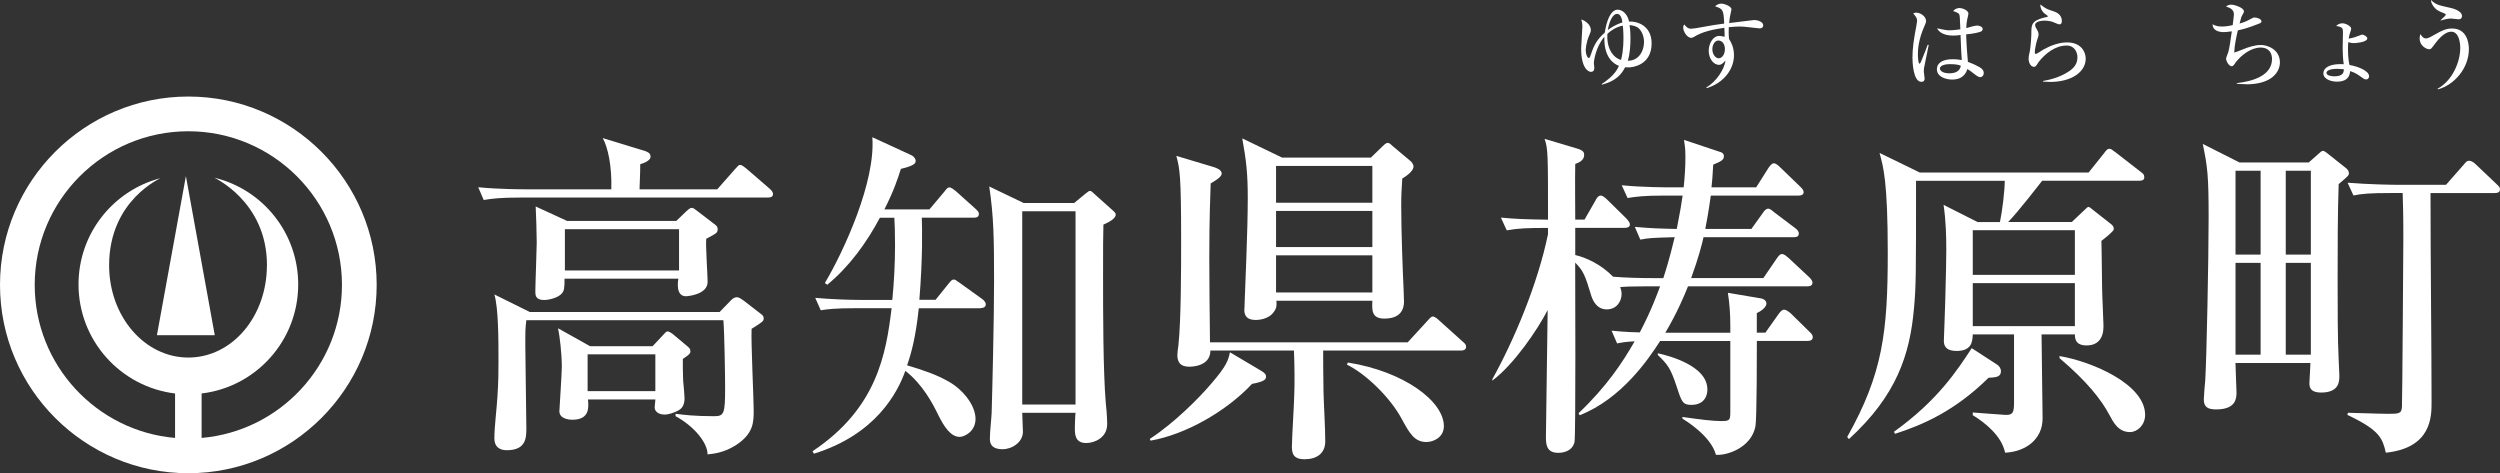 <?xml version="1.0" encoding="UTF-8"?>
<svg id="_レイヤー_2" data-name="レイヤー_2" xmlns="http://www.w3.org/2000/svg" viewBox="0 0 431.41 81.66">
  <rect x="0" y="0" width="431.41" height="81.66" fill="#333333" stroke="none"/>
  <defs>
    <style>
      .cls-1 {
        fill: #fff;
      }
    </style>
  </defs>
  <g id="_画像" data-name="画像">
    <g>
      <g>
        <g>
          <path class="cls-1" d="M132.49,34.09h-42.61c-3.62,0-4.93.18-6.41.42l-.95-2.2c3.56.36,7.77.36,8.43.36h14.54c.12-4.04-.59-7.24-1.48-8.84l7.36,2.25c.3.12.89.3.89.95,0,.71-1.19,1.13-1.78,1.31,0,1.01,0,1.19-.12,4.33h13.41l3.03-3.44c.59-.65.65-.77.95-.77s.77.42,1.07.65l3.98,3.44c.3.3.59.53.59.95,0,.53-.53.59-.89.59ZM129.7,56.76c-.12,2.26.36,12.05.36,14.06s0,4.04-3.15,6.05c-2.02,1.25-3.68,1.42-4.81,1.54,0-2.08-2.43-4.93-5.52-6.59v-.42c1.36.18,3.2.42,6.65.42,1.72,0,1.9-.42,1.9-4.87,0-2.2-.12-9.67-.3-11.69h-34c-.18,1.42-.18,1.72-.18,4.39,0,2.26.18,12.17.18,14.18,0,1.66,0,3.86-3.38,3.86-1.31,0-2.14-.65-2.14-2.02,0-2.02.42-5.22.53-7.24.18-2.67.18-4.45.18-5.93,0-3.92,0-9.32-.71-11.69l6.11,3.03h32.76l2.02-2.08c.18-.18.53-.47.95-.47s.95.42,1.19.59l2.91,2.25c.42.3.53.47.53.83,0,.47-.18.59-2.08,1.78ZM121.87,41.21c-.12,1.13.24,6.35.24,7.42,0,2.26-3.56,2.49-3.74,2.49-1.84,0-1.36-2.67-1.31-3.03h-19.64c0,1.6-.06,2.08-.47,2.55-.59.71-2.14,1.13-3.09,1.13-1.48,0-1.48-.89-1.48-1.48,0-1.31.24-7.24.24-8.43s-.12-5.52-.18-6.23l5.4,2.49h18.87l1.72-1.66c.18-.18.65-.59.89-.59.36,0,.42.12,1.07.59l3.09,2.37c.3.24.36.42.36.71,0,.65-.18.71-1.96,1.66ZM117.83,61.92c0,1.19,0,2.55.06,3.8.06.53.24,2.61.24,3.03,0,1.48-.77,1.9-1.07,2.08-.65.36-1.66.71-2.37.71-.95,0-1.72-.47-1.72-1.25,0-.36.12-.95.12-1.36h-11.63c.12,1.25.36,3.5-2.67,3.5-.83,0-2.26-.24-2.26-1.48,0-.3.42-6.47.42-7.65,0-2.2-.36-5.34-.65-6.65l5.52,3.09h10.8l1.78-1.9c.36-.42.59-.65.77-.65.36,0,.77.36.95.47l2.55,2.14c.3.24.47.47.47.83,0,.24,0,.47-1.31,1.31ZM117.18,39.55h-19.7v7.12h19.7v-7.12ZM113.09,61.15h-11.69v6.35h11.69v-6.35Z"/>
          <path class="cls-1" d="M169.23,53.19h-10.68c-.53,5.04-1.31,7.83-2.02,9.85,2.91.89,4.98,1.54,7.36,2.91,2.08,1.19,4.45,3.86,4.45,6.35,0,2.14-1.9,3.09-2.73,3.09-1.54,0-2.67-1.72-3.68-3.74-.95-1.96-2.67-5.28-5.7-7.66-1.31,3.68-5.04,10.98-15.78,14.3l-.24-.42c11.16-7.42,12.7-16.85,13.65-24.69h-5.82c-4.09,0-5.22.18-6.41.36l-.95-2.14c2.79.24,5.64.36,8.43.36h4.87c.3-3.15.47-6.23.47-9.38,0-2.37-.06-3.92-.12-4.81h-2.49c-2.31,4.33-5.28,8.43-9.08,11.57l-.42-.3c3.32-5.58,8.78-17.51,8.19-25.16l6.71,3.09c.53.24.77.71.77.95,0,.36,0,.83-2.55,1.42-.53,1.66-1.19,3.74-2.85,7h7.77l2.55-3.03c.47-.59.59-.77.89-.77.36,0,.83.42,1.13.65l3.38,3.03c.3.3.59.53.59.89,0,.65-.59.65-.89.65h-8.96c.06,1.96.18,6.65-.42,14.18h2.79l2.2-2.73c.53-.65.65-.77.95-.77.24,0,.3.06,1.13.65l3.8,2.73c.24.18.59.53.59.89,0,.59-.59.65-.89.65ZM190.41,38.77c-.06,2.49-.06,3.32-.06,8.9,0,5.99,0,16.32.47,21.9.06.42.24,2.37.24,3.62,0,2.31-2.14,3.26-3.62,3.26-1.96,0-1.96-1.54-1.96-2.67,0-.42.06-2.2.12-2.55h-9.2c0,.53.12,2.79.12,3.26,0,1.84-1.9,3.03-3.5,3.03-2.2,0-2.2-1.31-2.2-1.84,0-1.25.24-3.15.3-4.39.12-3.92.42-16.2.42-22.79,0-7.42-.06-11.1-.83-16.32l5.93,2.85h8.72l2.02-1.66c.47-.36.53-.42.71-.42s.36.12.65.42l3.32,2.97c.42.36.47.53.47.71,0,.71-1.31,1.36-2.14,1.72ZM185.6,36.46h-9.2v33.35h9.2v-33.35Z"/>
          <path class="cls-1" d="M216.05,66.25c-4.39,4.69-11.39,8.72-17.51,9.79l-.12-.3c4.27-2.79,8.49-7.06,10.56-9.49,2.73-3.15,2.97-4.09,3.26-5.46l5.4,3.2c.77.47.83.71.83,1.01,0,.47-.24.83-2.43,1.25ZM252.13,60.49h-23.8c0,1.31,0,3.8.06,7.18.06,2.37.3,6.11.3,8.49,0,2.14-1.54,3.09-3.56,3.09-1.36,0-2.2-.42-2.2-2.08,0-1.48.42-8.01.42-9.32.06-1.36.06-4.63-.06-7.36h-14.42c0,2.79-3.32,2.79-3.68,2.79-1.6,0-2.02-.89-2.02-2.02,0-.42.12-1.25.18-1.66.47-4.39.47-13.47.47-18.22,0-11.27-.24-12.28-.83-14.48l6.35,1.9c.42.12,1.48.47,1.48,1.13,0,.53-.77,1.07-1.9,1.72-.06,2.08-.24,5.7-.24,12.76,0,2.97.06,10.44.12,14.66h34.12l3.38-3.68c.3-.3.59-.77.95-.77s.89.47,1.07.65l4.09,3.68c.36.3.59.53.59.89,0,.53-.47.65-.89.65ZM241.98,30.82c-.12,1.9-.18,2.79-.18,4.63,0,4.87.3,12.22.42,14.72,0,.65.06,1.66.06,1.84,0,2.25-1.54,2.97-3.38,2.97-2.25,0-2.14-1.48-2.08-3.09h-16.56c.06.77.06,1.25-.42,1.9-.95,1.42-2.91,1.42-3.15,1.42-1.9,0-1.96-1.19-1.96-1.78,0-.18.06-.77.06-1.48.06-1.96.53-12.05.53-17.74,0-4.21-.24-6.41-.95-10.33l6.88,3.32h15.31l1.96-1.9c.24-.24.65-.65.95-.65s.59.3.89.59l2.97,2.49c.24.18.59.59.59,1.01,0,.83-1.36,1.72-1.96,2.08ZM236.82,28.63h-16.62v6.35h16.62v-6.35ZM236.82,36.4h-16.62v6.23h16.62v-6.23ZM236.82,44.06h-16.62v6.41h16.62v-6.41ZM246.19,76.28c-2.14,0-2.97-1.54-4.33-4.04-2.02-3.74-6.23-7.77-9.44-9.32l.18-.36c9.73,1.54,16.56,6.71,16.56,10.98,0,1.96-1.84,2.73-2.97,2.73Z"/>
          <path class="cls-1" d="M311.95,58.83h-8.78c0,1.9,0,13.41-.24,14.72-.71,3.74-4.98,5.1-6.82,4.93-.89-3.32-5.4-5.99-5.76-6.23l-.06-.3c3.38.47,5.22.71,6.76.71,1.36,0,1.54-.12,1.54-1.48v-12.34h-12.11c-2.02,3.15-6.65,9.97-13.89,12.82l-.18-.36c4.87-4.63,7.6-8.78,9.67-12.4-1.36.06-2.14.18-3.03.36l-.95-2.2c2.25.24,4.45.3,4.87.3,2.08-3.98,3.03-6.71,3.5-7.95h-2.43c-2.73,0-3.74.06-4.45.12.12.42.24.71.24,1.19,0,1.31-.89,2.67-2.55,2.67-1.78,0-2.43-1.6-2.67-2.31-1.07-3.56-1.36-4.33-2.79-5.76,0,2.55.12,29.97-.12,30.98-.42,1.66-2.08,1.84-2.85,1.84-2.08,0-2.08-1.66-2.08-2.79,0-.24.24-17.51.3-21.84-1.78,3.44-5.82,9.38-9.55,12.17v-.24c3.68-6.59,7.83-16.38,9.61-25.04v-1.07c-3.68,0-5.1.06-7.12.42l-1.01-2.2c2.55.24,4.15.3,8.13.36,0-11.39,0-12.22-.59-13.95l5.76,1.72c.95.3,1.07.65,1.07,1.07,0,.95-1.01,1.36-1.54,1.54-.06,2.73,0,7.71,0,9.61h1.6l1.9-3.32c.12-.24.42-.83.89-.83.36,0,.77.36,1.07.65l3.38,3.32c.12.18.59.59.59,1.01,0,.47-.47.59-.89.59h-8.54v4.69c1.84.42,4.45,1.6,6.53,3.74,2.26.18,4.51.24,6.77.24h1.9c.36-1.13,1.01-3.09,1.96-7.06-4.15.12-4.27.12-5.93.42l-.95-2.2c2.61.24,4.27.3,7.24.36.59-3.03.83-4.45,1.01-5.76h-3.09c-3.62,0-4.93.18-6.41.42l-1.01-2.2c3.62.36,7.83.36,8.49.36h2.2c.18-1.72.3-3.5.3-5.22,0-1.54-.12-2.14-.24-2.97l6.05,2.02c.42.12.83.24.83.83,0,.53-.36.83-1.84,1.42-.12,2.08-.18,2.91-.3,3.92h7.71l2.14-3.38c.18-.24.53-.77.89-.77.42,0,.89.47,1.13.71l3.38,3.26c.42.42.65.65.65,1.01,0,.53-.53.59-.89.59h-15.13c-.36,2.67-.71,4.51-.95,5.76h7.95l1.96-2.73c.24-.36.53-.77.95-.77.36,0,.71.36,1.07.65l3.62,2.73c.3.24.59.53.59.89,0,.59-.47.65-.89.65h-15.55c-.3,1.31-.83,3.44-2.14,7.06h12.46l2.31-3.38c.47-.71.71-.77.89-.77.42,0,.77.36,1.13.65l3.62,3.38c.24.24.53.59.53.89,0,.53-.42.65-.89.65h-20.59c-.59,1.48-1.84,4.51-3.92,8.01h11.22v-1.19c0-1.9-.12-3.8-.42-5.7l5.64.95c.65.12,1.01.47,1.01.89,0,.47-.53,1.13-1.66,1.66v3.38h1.48l2.31-3.26c.24-.3.53-.71.89-.71.42,0,.83.36,1.13.59l3.32,3.26c.3.24.53.59.53.89,0,.53-.47.65-.89.65ZM292.01,69.87c-1.6,0-1.78-.36-2.67-3.15-1.07-3.2-1.54-3.8-3.26-5.46v-.3c1.9.42,8.55,2.14,8.55,6.23,0,1.84-1.25,2.67-2.61,2.67Z"/>
          <path class="cls-1" d="M340.43,71.18c.89.06,5.4.42,5.7.42,1.19,0,1.42-.36,1.42-2.14v-11.75h-7.12c-.06,1.25-.18,2.85-2.79,2.85-1.6,0-2.2-.65-2.2-1.72,0-.42.24-6.23.24-6.94.12-4.21.18-7.24.18-8.72,0-2.31-.06-5.1-.47-7.83l5.87,2.97h3.86c.42-1.96.83-5.52.83-7.12h-15.31c0,16.32,0,18.16-.36,22.08-.71,7.89-2.97,14.95-11.22,22.49l-.3-.36c6.17-10.98,7-18.16,7-31.81,0-12.28-.77-14.89-1.42-17.21l6.94,3.38h29.14l2.61-3.26c.53-.71.65-.83.95-.83s.36.06,1.07.59l4.51,3.5c.24.18.47.36.47.83,0,.53-.47.59-.89.59h-16.73c-.65.83-4.04,5.22-5.87,7.12h10.98l2.2-2.08c.36-.36.53-.53.71-.53.12,0,.71.47.83.59l3.09,2.43c.24.18.42.47.42.83s-1.6,1.6-2.14,2.02c0,.89.06,1.6.12,8.13,0,1.07.24,5.87.24,6.59,0,2.14-1.01,3.32-2.91,3.32-.83,0-2.08-.18-2.02-1.9h-5.76c0,2.25.18,12.4.18,14.48,0,3.68-2.97,5.76-6.47,5.93-.59-2.91-3.5-5.22-5.58-6.47v-.47ZM326.84,74.5c7.54-5.4,10.92-10.62,13.41-14.42l4.39,2.85c.36.24.65.65.65,1.13,0,1.01-.89,1.07-2.14,1.13-5.76,5.7-11.33,8.13-16.14,9.67l-.18-.36ZM340.43,39.72v7.71h17.62v-7.71h-17.62ZM340.43,48.86v7.42h17.62v-7.42h-17.62ZM355.39,61.44c5.64.95,14.78,4.87,14.78,10.15,0,1.78-1.36,2.97-2.61,2.97-2.02,0-2.85-1.66-3.56-2.97-1.42-2.67-3.86-5.76-8.6-9.79v-.36Z"/>
          <path class="cls-1" d="M403.57,31.77c-.18,5.04-.18,11.27-.18,16.44,0,4.81,0,10.33.18,13.89,0,.3.12,2.61.12,2.73,0,.95,0,2.91-3.15,2.91-1.72,0-2.02-.77-2.02-1.6,0-.59.18-2.97.18-3.5h-12.94c0,.83.18,4.33.18,5.04,0,.95,0,2.97-3.5,2.97-1.48,0-2.14-.42-2.14-1.72,0-.53.18-2.73.24-3.2.24-3.74.59-21.01.59-28.19s-.18-8.72-1.01-12.7l6.35,3.2h11.93l1.54-1.36c.47-.42.65-.65.95-.65.18,0,.59.3,1.01.65l2.91,2.31c.3.24.53.53.53.89,0,.42-.18.53-1.78,1.9ZM390.1,29.46h-4.33v14.48h4.33v-14.48ZM390.1,45.36h-4.33v15.84h4.33v-15.84ZM398.77,29.46h-4.33v14.48h4.33v-14.48ZM398.77,45.36h-4.33v15.84h4.33v-15.84ZM430.52,33.32h-11.1c0,12.05.18,26.41.18,36.08,0,2.49,0,7.89-7.89,8.72-.59-2.49-1.01-3.86-6.65-6.53l.12-.36c1.07,0,5.22.18,6.82.18,1.96,0,2.43,0,2.49-1.25.06-.65.24-27.83.24-29.08,0-4.33-.06-5.87-.12-7.77h-2.08c-3.62,0-4.93.12-6.41.42l-1.01-2.2c3.62.3,7.83.36,8.49.36h8.49l3.03-3.44c.36-.42.53-.71.95-.71.36,0,.77.24,1.13.59l3.62,3.44c.42.42.59.53.59.89,0,.59-.53.65-.89.65Z"/>
        </g>
        <g>
          <path class="cls-1" d="M280.44,11.6c-.64,1.26-1.62,2.38-3.99,3.01l-.06-.1c2.21-1.47,2.71-2.54,2.98-3.15-.99-.35-2.64-1.58-2.51-5.01-1.55,1.79-1.82,4.31-1.82,4.48,0,.14.08.77.08.88,0,.24-.05.69-.59.69-.46,0-1.68-.66-1.68-4.02,0-.61.21-3.27.21-3.79,0-.58-.11-.94-.19-1.22.58.14,1.65.83,1.65,1.81,0,.26-.03.32-.27.9-.58,1.34-.61,2.45-.61,2.61,0,.61.26,1.31.51,1.31.1,0,.18-.05.24-.22.59-1.7.94-2.74,2.54-4.16.26-1.79.93-3.95,2.24-3.95.61,0,1.62.53,1.95,2.05,1.26-.08,3.89.59,3.89,3.78,0,3.7-3.25,4.27-4.56,4.11ZM280.04,4.42c-1.28.27-2.16.94-2.66,1.42-.18,2.8,1.22,4.21,2.35,4.5.13-.5.42-1.57.42-3.84,0-1.23-.11-2-.11-2.08ZM279.05,2.4c-.8,0-1.38,1.41-1.6,2.78.51-.38,1.3-.93,2.51-1.3-.02-.48-.27-1.49-.91-1.49ZM282.46,4.66c-.4-.22-.96-.3-1.26-.34.05.35.16.98.16,2.3,0,1.02-.06,2.59-.46,3.86,2.02.02,2.8-1.87,2.8-3.22,0-1.06-.45-2.14-1.23-2.61Z"/>
          <path class="cls-1" d="M303.64,4.9s-2.27-.24-2.48-.27c-.38-.05-.8-.05-1.01-.05-.34,0-.94.02-1.82.11,0,.19-.02.48-.02.91,0,.24,0,.59.06,1.12.29.46.85,1.36.85,2.82,0,2.35-1.68,4.74-4.69,5.67l-.08-.13c1.66-.91,3.14-3.12,3.3-4.63-.42.46-.69.74-1.1.74-.99,0-1.79-1.12-1.79-2.43,0-1.17.69-2.56,1.82-2.56.27,0,.56.06.91.16.02-.18.02-.26.02-.42-.02-.18-.05-.99-.05-1.15-2,.32-3.67.61-5.28,1.6-.16.1-.3.14-.46.14-.64,0-1.36-1.04-1.36-1.78,0-.27.1-.4.19-.53.19.24.54.74,1.15.74.27,0,.83-.1.93-.11,3.15-.56,3.49-.62,4.8-.78-.1-2.39-.22-2.54-1.57-2.98.16-.14.48-.46,1.1-.46.51,0,1.73.46,1.73.98,0,.05-.13.62-.14.69-.1.38-.18.82-.26,1.68.48-.06,4.31-.53,4.34-.53.53,0,1.54.3,1.54.91,0,.37-.26.54-.62.54ZM296.51,6.99c-.51,0-1.02.61-1.02,1.52,0,.8.51,1.55,1.1,1.55s1.07-.72,1.07-1.58-.45-1.49-1.15-1.49Z"/>
          <path class="cls-1" d="M332.01,11.81c-.02.16-.03.35-.03.53,0,.19.14,1.01.14,1.17,0,.19,0,.61-.56.61-1.42,0-1.54-3.41-1.54-4.18,0-1.57.26-3.15.43-4.15.19-.99.37-1.95.37-2.19,0-.21,0-.59-.67-1.26.22-.16.4-.16.51-.16.8,0,1.71.69,1.71,1.44,0,.22-.06.37-.24.78-1.14,2.53-1.17,4.32-1.17,4.96,0,.21.03,1.62.27,1.62.06,0,.13-.03.24-.27.06-.18.66-1.55,1.18-2.99l.18.03s-.83,4.05-.83,4.07ZM341.77,13.32c-.24,0-.45-.08-.91-.43-.78-.62-1.09-.82-1.36-.98-.16.46-.58,1.82-2.64,1.82-.99,0-2.62-.43-2.62-1.78,0-1.15,1.09-1.73,2.71-1.73.66,0,1.14.08,1.58.14-.08-1.1-.13-2.1-.21-4.32-.54.08-.94.1-1.3.1-1.54,0-2.45-.59-2.74-1.25,1.26.27,1.62.34,2.15.34.19,0,.94-.03,1.86-.18-.08-2.08-.1-2.32-.19-2.56-.11-.27-.69-.46-1.06-.58.27-.34.69-.53,1.12-.53.38,0,1.52.35,1.52.99,0,.11-.18.85-.21.98-.11.5-.14.98-.16,1.49.11-.02.3-.06.54-.14.11-.03.96-.29,1.36-.29.24,0,.93.16.93.59,0,.26-.19.42-.4.48-.51.18-1.26.34-2.45.45.05,1.89.21,3.75.3,4.75.94.34,1.7.72,2.06.94.37.24.67.5.67.96,0,.54-.34.72-.56.72ZM336.57,11.06c-.88,0-1.81.21-1.81.77,0,.29.37.82,1.63.82.72,0,1.82-.18,1.97-1.31-.32-.13-.75-.27-1.79-.27Z"/>
          <path class="cls-1" d="M353.72,14.13c-.53,0-.88-.03-1.17-.05v-.11c.98-.16,2.87-.58,4.48-1.66.9-.59,1.46-1.33,1.46-2.42,0-.77-.42-2.03-1.87-2.03-1.97,0-3.67,1.39-4.79,2.79-.06.1-.32.5-.38.58-.21.29-.35.3-.46.3-.66,0-.93-.9-.93-1.33s.08-.74.11-.88c.29-1.09.37-3.27.37-3.57,0-1.44,0-2.15,2.21-2.72.1-.03.51-.08.59-.13.02-.02.03-.05.03-.08,0-.08-.05-.13-.54-.48-.26-.18-.75-.75-.75-1.57.99.75,1.12.8,2.26,1.17.51.16,1.46.58,1.46,1.65,0,.24-.05.61-.4.61-.14,0-.27-.02-.74-.24-.59-.3-1.26-.4-1.89-.4-.38,0-1.58.11-1.58.74,0,.27.11.48.37.9.13.21.22.45.22.72,0,.26-.06.45-.27,1.07-.13.37-.38,1.58-.38,1.98,0,.1.02.35.19.35.13,0,1.09-.64,1.3-.77,1.26-.7,2.66-1.23,4.1-1.23,2.37,0,3.2,1.6,3.2,2.8,0,2.23-2.35,4.02-6.18,4.02Z"/>
          <path class="cls-1" d="M387.61,14.53c-.74,0-1.22-.05-1.62-.08v-.11c2.48-.27,6.08-1.18,6.08-4.16,0-.85-.38-1.97-1.98-1.97s-3.25,1.23-4.26,2.51c-.06.08-.3.43-.35.5-.1.13-.24.21-.4.21-.4,0-.94-.83-.94-1.3,0-.18.32-.94.37-1.1.21-.72.4-2.06.62-3.62-.77.11-1.2.13-1.41.13-.8,0-1.92-.26-1.9-1.36.45.32,1.12.4,1.68.4.3,0,.75-.02,1.78-.24.08-.61.21-1.66.21-1.82,0-.46-.13-1.06-1.36-1.38.16-.13.42-.34.93-.34.48,0,2.16.53,2.16,1.14,0,.18-.02.22-.27.66-.18.3-.19.35-.48,1.46.4-.11,1.14-.32,1.98-.82.34-.19.43-.22.62-.22.43,0,1.18.27,1.18.66,0,.21-.18.3-.37.38-2.05.8-2.72.96-3.71,1.18-.26,1.14-.59,2.59-.62,3.83.43-.13.58-.18,1.84-.69.42-.16,1.63-.62,2.77-.62s3.27.78,3.27,3.01c0,1.57-1.31,3.78-5.81,3.78Z"/>
          <path class="cls-1" d="M406.92,6.23c.24-.1.58-.26.69-.26.29,0,.9.34.9.64,0,.72-2.15.83-2.24.83-.45,0-.74-.06-1.04-.18-.02.22-.05.58-.05,1.17,0,.85.05,1.98.26,2.79,1.25.19,3.38.94,3.38,1.95,0,.27-.19.54-.5.54-.29,0-.37-.06-1.12-.61-.37-.26-.91-.61-1.66-.83-.08,1.82-1.82,1.82-2.27,1.82-.91,0-2.34-.37-2.34-1.44,0-.18,0-1.74,3.52-1.57-.14-.72-.19-2.03-.19-2.79,0-.35.05-2.61.05-2.72,0-.66-.03-.9-1.18-1.09.26-.22.54-.46,1.1-.46.61,0,1.5.54,1.5.9,0,.27-.18.67-.26.94-.1.37-.14.64-.18.8.74-.1,1.34-.32,1.63-.45ZM403.29,11.88c-1.39,0-1.82.38-1.82.7,0,.46.83.59,1.34.59,1.6,0,1.63-.74,1.66-1.22-.37,0-.77-.08-1.18-.08Z"/>
          <path class="cls-1" d="M420.7,15.41l-.06-.1c2.61-1.44,3.91-4.67,3.91-7.04,0-.91-.24-2.8-1.55-2.8-1.23,0-2.42,1.54-2.85,2.13-.59.8-.66.9-.96.9-.42,0-1.65-.54-1.65-1.87,0-.3.06-.54.13-.75.14.22.46.75.94.75.34,0,.69-.18,1.36-.56,1.57-.91,2.26-1.15,3.17-1.15,2.5,0,2.9,2.39,2.9,3.55,0,3.31-2.53,6.19-5.33,6.95ZM424.27,3.33c-.21,0-1.12-.13-1.3-.13-.38,0-.93.08-1.78.34l-.05-.03c.82-.77.91-.85.91-1.01,0-.08-.1-.13-.29-.21-.93-.34-1.5-.64-1.95-1.38-.29-.48-.29-.64-.29-.91.75.8,1.42.93,2.86,1.25.69.14,2.47.53,2.47,1.52,0,.38-.22.56-.59.56Z"/>
        </g>
      </g>
      <g>
        <path class="cls-1" d="M32.5,16.66C14.58,16.66,0,31.24,0,49.16s14.58,32.5,32.5,32.5,32.5-14.58,32.5-32.5-14.58-32.5-32.5-32.5ZM34.79,75.57v-7.67c9.4-1.12,16.67-9.12,16.67-18.82,0-8.92-6.16-16.4-14.45-18.41-.27-.07,9.06,3.96,9.06,15.11h-.01c0,8.83-6,15.92-13.56,15.92s-13.67-7.1-13.67-15.92c0-11.4,9.2-15.12,8.84-15.03-8.13,2.14-14.12,9.53-14.12,18.33,0,9.69,7.27,17.68,16.66,18.82v7.67c-13.55-1.17-24.22-12.56-24.22-26.41,0-14.62,11.89-26.51,26.51-26.51s26.51,11.89,26.51,26.51c0,13.85-10.67,25.24-24.22,26.41Z"/>
        <polygon class="cls-1" points="27.08 57.84 37.06 57.84 32.08 30.39 27.08 57.84"/>
      </g>
    </g>
  </g>
</svg>